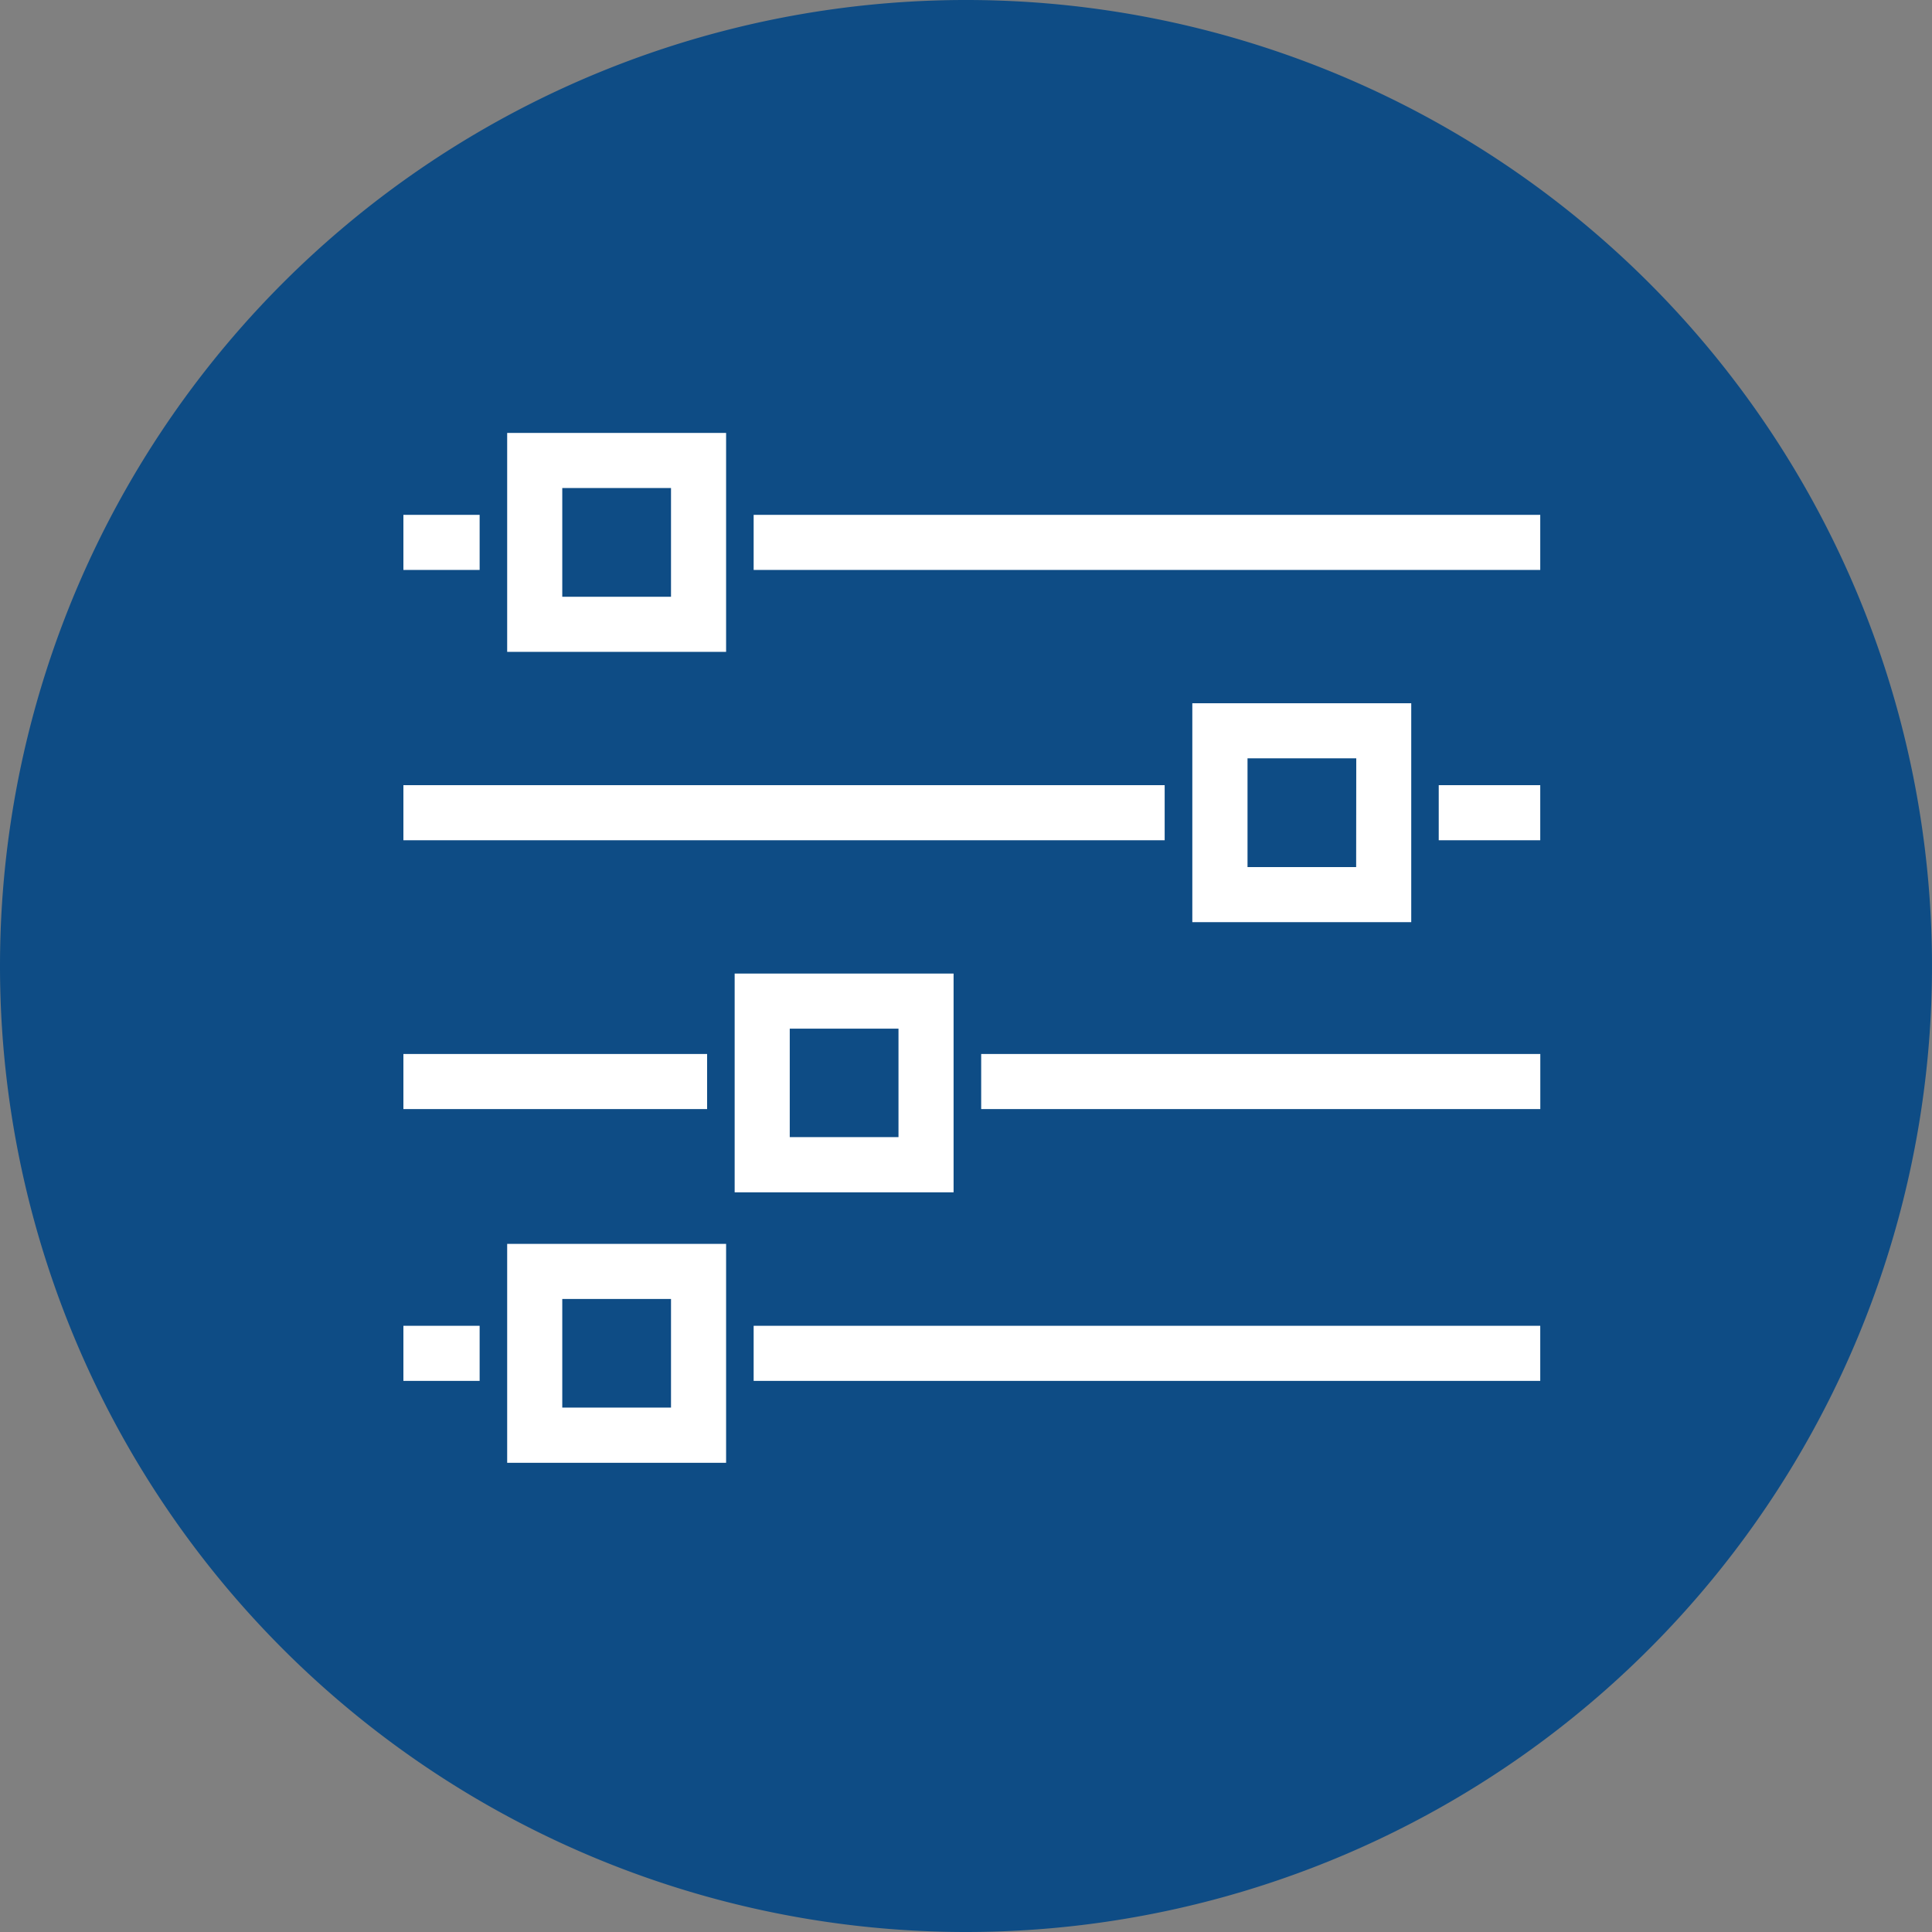 <?xml version="1.0" encoding="UTF-8"?> <svg xmlns="http://www.w3.org/2000/svg" viewBox="0 0 350 350" width="350" height="350" role="img"><rect x="0" y="0" width="350" height="350" fill="#808080" stroke="none"/><path d="m175 350a175 175 0 1 0 -175-175 175 175 0 0 0 175 175" fill="#0e4c85"></path><g fill="#fff"><path d="m136.53 93.27h142.5v9.98h-142.5z"></path><path d="m91.88 78.43v39.66h39.66v-39.66zm29.68 29.68h-19.7v-19.7h19.7z"></path><path d="m73.08 93.27h13.81v9.98h-13.81z"></path><path d="m73.08 142.24h137.91v9.98h-137.91z"></path><path d="m260.64 142.24h18.39v9.98h-18.39z"></path><path d="m216 127.4v39.66h39.66v-39.66zm29.68 29.68h-19.68v-19.7h19.7z"></path><path d="m73.08 190.94h55.02v9.98h-55.02z"></path><path d="m177.75 190.94h101.29v9.98h-101.29z"></path><path d="m133.09 176.37v39.63h39.66v-39.63zm29.68 29.63h-19.7v-19.65h19.7z"></path><path d="m73.08 240.18h13.81v9.98h-13.81z"></path><path d="m136.53 240.18h142.5v9.98h-142.5z"></path><path d="m91.88 225.34v39.66h39.66v-39.66zm29.68 29.66h-19.7v-19.68h19.7z"></path></g></svg> 
